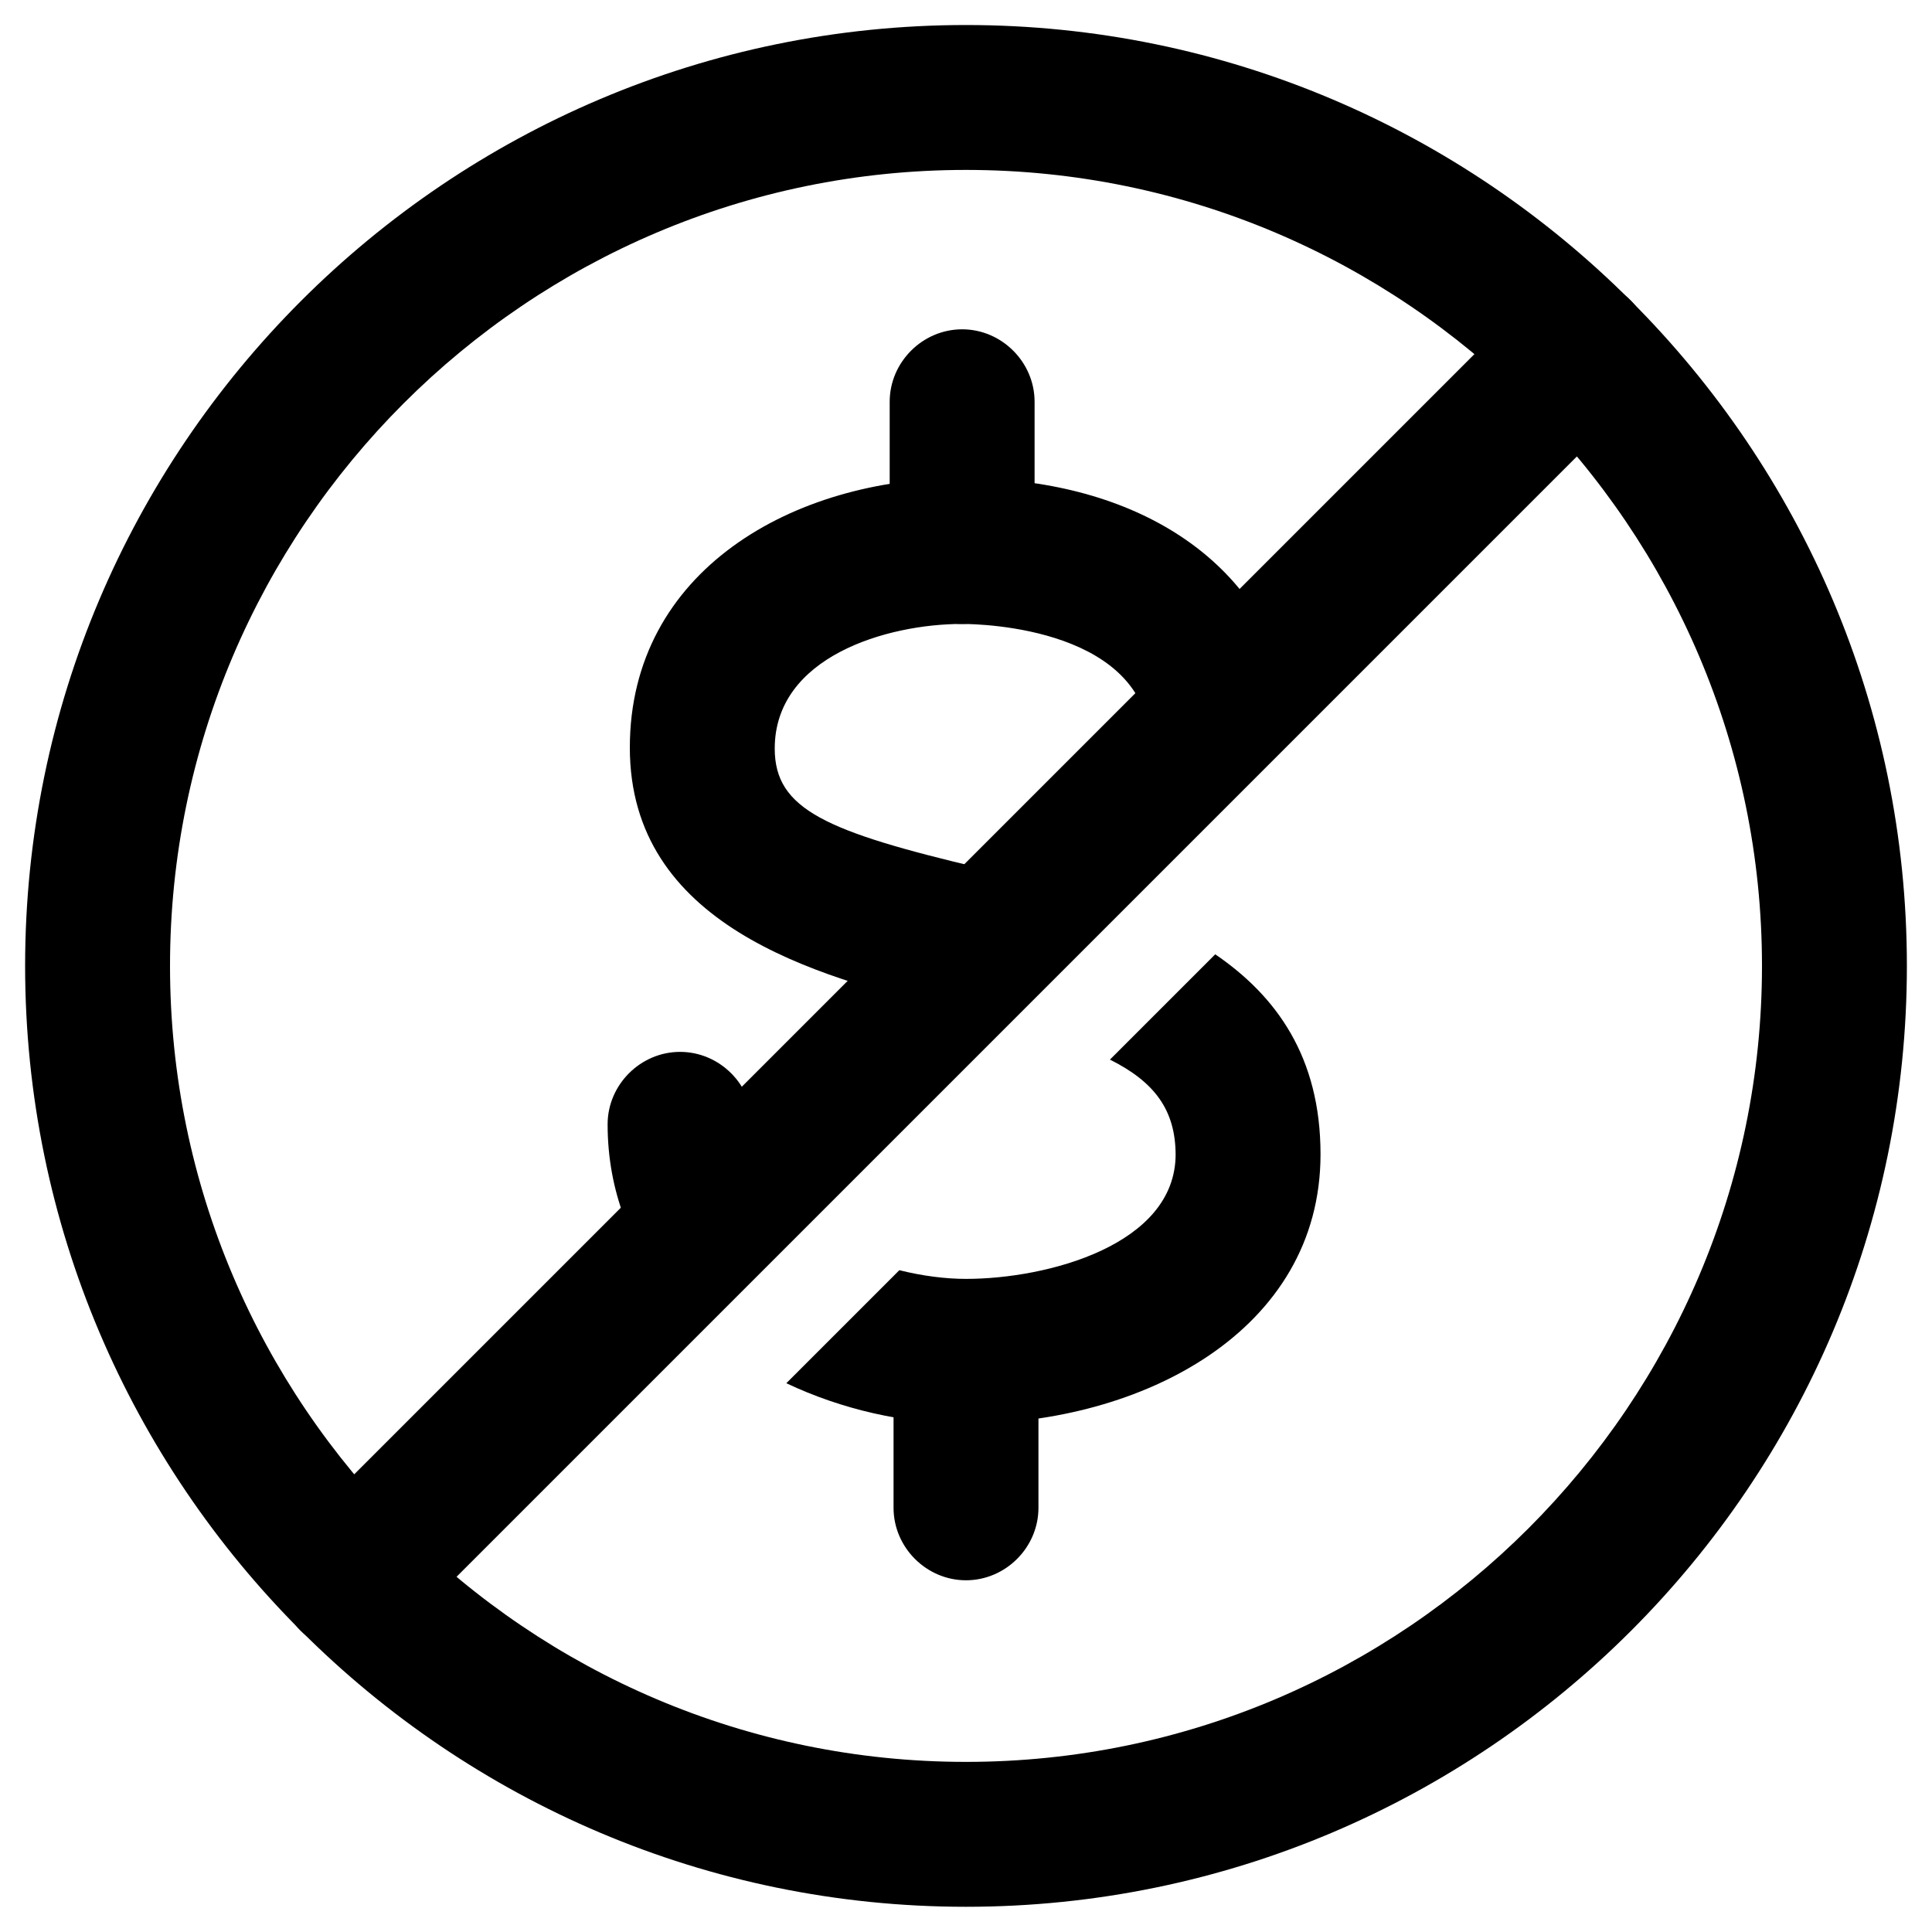 <svg width="20" height="20" viewBox="0 0 20 20" fill="none" xmlns="http://www.w3.org/2000/svg"><g id="Group 1321317125"><g id="Group"><path id="Vector" d="M12.17 11.949C12.17 12.889 10.84 13.239 10 13.239C9.79 13.239 9.55 13.209 9.31 13.149L8.14 14.319C8.71 14.589 9.36 14.739 10 14.739C11.82 14.739 13.67 13.779 13.67 11.949C13.67 10.939 13.21 10.309 12.58 9.879L11.49 10.969C11.95 11.199 12.17 11.489 12.17 11.959V11.949Z" fill="black"></path><path id="Vector_2" d="M7.79 11.639C7.79 11.229 7.45 10.889 7.04 10.889C6.63 10.889 6.29 11.229 6.29 11.639C6.29 12.339 6.54 12.929 6.93 13.409L8 12.339C7.87 12.139 7.79 11.909 7.79 11.639Z" fill="black"></path><path id="Vector_3" d="M10.16 8.989C8.55 8.609 8.02 8.379 8.02 7.749C8.02 6.799 9.18 6.459 9.96 6.459C10.16 6.459 11.91 6.499 11.91 7.749C11.91 7.939 11.99 8.099 12.1 8.229L13.31 7.019C12.96 5.759 11.71 4.949 9.96 4.949C8.21 4.949 6.52 5.909 6.52 7.739C6.52 9.569 8.43 10.109 9.82 10.439C9.84 10.439 9.86 10.439 9.88 10.449L11.11 9.219C10.79 9.129 10.47 9.049 10.17 8.979L10.16 8.989Z" fill="black"></path><path id="Vector_4" d="M9.96 6.459C10.37 6.459 10.71 6.119 10.71 5.709V4.159C10.71 3.749 10.37 3.409 9.96 3.409C9.55 3.409 9.21 3.749 9.21 4.159V5.709C9.21 6.119 9.55 6.459 9.96 6.459Z" fill="black"></path><path id="Vector_5" d="M10 13.249C9.59 13.249 9.25 13.589 9.25 13.999V15.609C9.25 16.019 9.59 16.359 10 16.359C10.41 16.359 10.75 16.019 10.75 15.609V13.999C10.75 13.589 10.41 13.249 10 13.249Z" fill="black"></path></g><path id="Vector_6" d="M10 19.739C4.63 19.739 0.26 15.369 0.26 9.999C0.26 4.629 4.63 0.259 10 0.259C15.37 0.259 19.74 4.629 19.74 9.999C19.74 15.369 15.37 19.739 10 19.739ZM10 1.759C5.46 1.759 1.76 5.459 1.76 9.999C1.76 14.539 5.46 18.239 10 18.239C14.54 18.239 18.24 14.539 18.24 9.999C18.24 5.459 14.54 1.759 10 1.759Z" fill="black"></path><path id="Vector_7" d="M3.64 17.099C3.45 17.099 3.26 17.029 3.11 16.879C2.82 16.589 2.82 16.109 3.11 15.819L15.82 3.109C16.11 2.819 16.59 2.819 16.88 3.109C17.17 3.399 17.17 3.879 16.88 4.169L4.17 16.879C4.02 17.029 3.83 17.099 3.64 17.099Z" fill="black"></path></g></svg>
